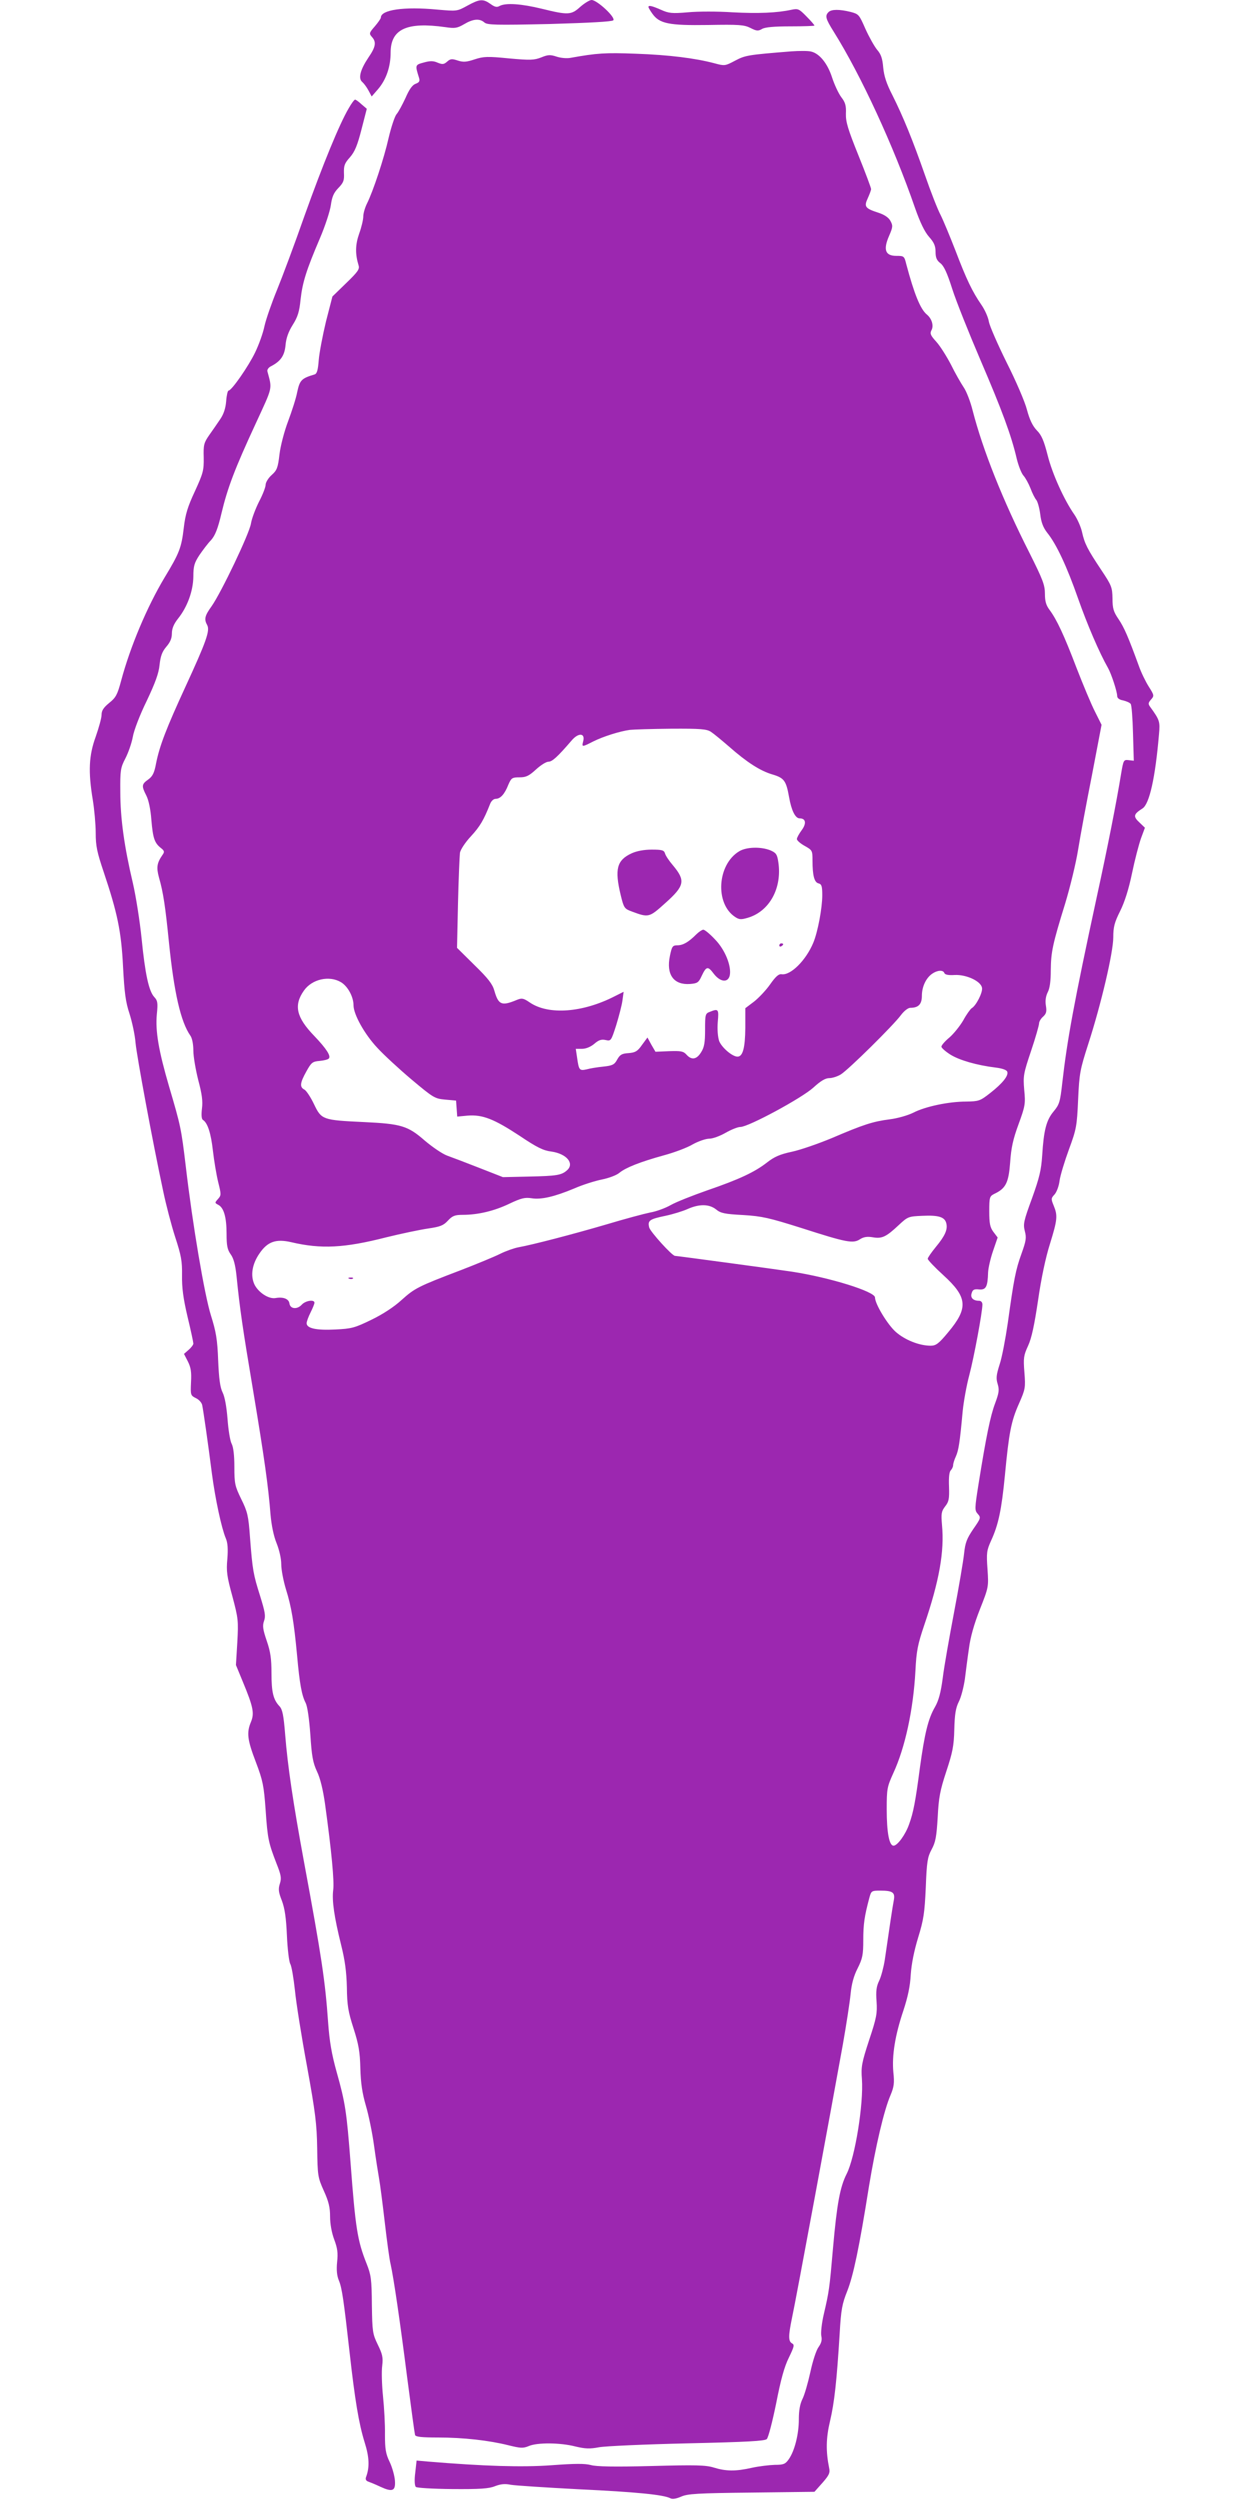 <?xml version="1.0" standalone="no"?>
<!DOCTYPE svg PUBLIC "-//W3C//DTD SVG 20010904//EN"
 "http://www.w3.org/TR/2001/REC-SVG-20010904/DTD/svg10.dtd">
<svg version="1.0" xmlns="http://www.w3.org/2000/svg"
 width="640pt" height="1280pt" viewBox="0 0 640 1280"
 preserveAspectRatio="xMidYMid meet">
<g transform="translate(0,1280) scale(0.1,-0.1)"
fill="#9c27b0" stroke="none">
<path d="M2393 12771 c-53 -29 -53 -29 -155 -20 -169 16 -288 -1 -288 -41 0
-5 -14 -25 -31 -45 -29 -33 -30 -37 -15 -54 24 -26 20 -51 -18 -106 -42 -63
-53 -107 -31 -125 9 -8 23 -27 32 -44 l16 -30 33 38 c41 48 64 114 64 186 0
121 82 159 280 131 48 -7 60 -6 96 15 47 28 80 30 104 9 15 -13 57 -14 333 -8
205 6 320 12 327 19 14 14 -83 104 -111 104 -10 0 -36 -16 -58 -35 -46 -42
-62 -43 -196 -10 -107 26 -184 31 -216 15 -15 -9 -26 -6 -48 10 -38 27 -56 25
-118 -9z"/>
<path d="M3320 12764 c0 -3 9 -19 20 -34 36 -51 84 -61 285 -58 158 3 185 1
217 -15 31 -16 40 -17 60 -5 16 9 62 13 146 13 67 0 122 2 122 4 0 3 -18 24
-41 47 -38 39 -43 41 -77 34 -73 -16 -170 -20 -302 -13 -74 5 -177 5 -228 0
-82 -7 -98 -5 -138 13 -48 21 -64 24 -64 14z"/>
<path d="M4242 12738 c-19 -19 -15 -34 27 -101 139 -222 307 -586 416 -902 26
-74 49 -122 72 -148 25 -28 33 -46 33 -76 0 -30 6 -44 24 -58 18 -13 35 -49
61 -131 20 -63 86 -228 146 -368 109 -254 157 -383 185 -504 9 -36 24 -74 34
-85 10 -11 26 -40 36 -65 9 -25 23 -52 30 -60 7 -9 16 -42 20 -73 5 -42 15
-68 36 -95 47 -58 101 -174 158 -337 46 -131 108 -276 153 -355 17 -30 47
-121 47 -144 0 -10 11 -19 30 -22 16 -4 34 -11 39 -18 5 -6 10 -74 12 -151 l4
-140 -26 3 c-26 3 -27 1 -39 -70 -23 -142 -69 -376 -124 -628 -118 -547 -152
-734 -177 -953 -11 -99 -15 -112 -44 -147 -38 -45 -51 -97 -59 -226 -5 -75
-14 -113 -52 -219 -43 -117 -46 -132 -37 -168 9 -34 7 -49 -17 -116 -30 -83
-39 -130 -70 -354 -12 -82 -30 -178 -42 -213 -17 -54 -19 -71 -10 -100 9 -30
7 -45 -13 -99 -24 -63 -46 -170 -85 -414 -20 -126 -20 -134 -4 -152 17 -19 16
-22 -23 -78 -33 -49 -41 -69 -47 -126 -4 -38 -27 -173 -51 -299 -24 -127 -51
-278 -58 -336 -10 -76 -21 -117 -40 -150 -35 -60 -53 -136 -77 -310 -23 -176
-34 -231 -55 -289 -18 -53 -60 -111 -80 -111 -22 0 -35 66 -35 186 0 106 2
115 34 186 60 130 102 323 113 523 5 103 12 136 45 234 77 226 104 378 91 513
-5 59 -3 70 16 95 19 24 22 38 20 100 -2 48 1 77 9 85 6 6 12 18 12 26 0 8 6
28 14 45 14 32 20 68 35 232 5 50 20 133 34 185 24 91 67 323 67 361 0 11 -7
19 -17 19 -31 0 -46 16 -38 39 5 18 13 22 38 19 35 -3 44 13 46 87 1 22 12 71
25 109 l24 70 -22 29 c-17 23 -21 43 -21 105 0 72 2 77 25 89 60 28 74 57 82
161 5 75 15 120 43 196 34 93 36 105 29 176 -6 71 -4 83 35 199 23 68 41 132
41 141 0 9 9 25 21 35 16 15 19 26 14 56 -4 25 -1 47 9 68 11 20 16 58 16 113
1 94 9 133 74 343 25 83 55 206 66 275 11 69 43 241 71 382 l49 257 -34 68
c-19 37 -61 138 -94 223 -64 168 -101 247 -138 297 -18 24 -24 44 -24 83 0 45
-11 73 -79 209 -137 270 -239 527 -291 729 -11 45 -32 99 -46 119 -14 21 -44
73 -65 116 -22 42 -55 95 -75 117 -29 32 -34 42 -25 59 13 23 2 60 -24 81 -33
28 -64 104 -105 258 -10 41 -12 42 -51 42 -56 0 -68 31 -37 102 20 46 20 53 7
77 -9 17 -31 32 -62 42 -68 22 -74 31 -54 74 9 20 17 41 17 47 0 6 -29 84 -65
173 -54 134 -65 171 -64 213 2 41 -3 58 -24 85 -14 19 -35 64 -47 101 -23 71
-64 122 -107 132 -14 4 -60 4 -102 1 -224 -18 -235 -20 -288 -48 -51 -27 -53
-27 -105 -13 -98 26 -232 43 -403 49 -157 6 -199 3 -333 -21 -19 -4 -51 -1
-72 6 -33 11 -45 10 -79 -4 -36 -14 -56 -15 -165 -5 -110 11 -130 10 -176 -5
-42 -14 -58 -15 -86 -6 -30 10 -38 9 -54 -5 -17 -15 -24 -16 -49 -6 -22 10
-39 10 -71 1 -45 -12 -45 -13 -25 -77 6 -18 2 -25 -17 -32 -17 -6 -33 -29 -52
-73 -16 -34 -36 -72 -46 -83 -9 -11 -27 -65 -40 -120 -24 -107 -80 -275 -111
-337 -10 -20 -19 -50 -19 -66 0 -16 -9 -55 -21 -88 -20 -57 -21 -104 -3 -163
6 -19 -4 -33 -64 -91 l-70 -68 -33 -128 c-17 -71 -34 -160 -37 -197 -4 -52 -9
-70 -21 -74 -67 -20 -76 -29 -89 -89 -6 -33 -28 -100 -47 -151 -19 -50 -39
-126 -44 -169 -8 -69 -13 -82 -40 -106 -17 -15 -31 -38 -31 -50 0 -12 -15 -51
-34 -87 -18 -36 -37 -86 -41 -111 -8 -52 -152 -353 -201 -423 -36 -50 -40 -67
-23 -98 15 -28 -6 -86 -111 -314 -98 -213 -133 -303 -151 -394 -9 -49 -18 -66
-40 -82 -34 -24 -35 -33 -10 -82 12 -23 22 -71 26 -125 8 -94 16 -118 49 -144
18 -14 19 -20 8 -35 -29 -42 -32 -64 -18 -116 22 -76 33 -152 51 -332 26 -256
60 -407 110 -478 9 -13 15 -44 15 -77 0 -30 12 -98 25 -150 19 -71 24 -108 19
-146 -4 -33 -2 -54 5 -58 24 -15 41 -68 51 -157 6 -52 18 -124 27 -161 16 -64
16 -68 -1 -87 -17 -19 -17 -20 2 -30 28 -15 42 -63 42 -148 0 -60 4 -81 21
-105 15 -20 24 -54 30 -111 17 -170 32 -271 85 -587 58 -348 78 -492 89 -634
5 -56 16 -110 31 -147 14 -35 24 -79 24 -108 0 -28 11 -85 24 -128 28 -89 41
-168 57 -338 13 -146 24 -206 44 -244 9 -18 18 -80 24 -163 7 -109 13 -143 34
-188 17 -35 31 -95 41 -165 34 -246 48 -399 42 -442 -7 -54 5 -138 41 -283 19
-76 27 -135 29 -215 1 -93 7 -126 34 -210 26 -81 33 -120 35 -205 2 -76 10
-128 28 -190 14 -47 33 -139 42 -205 9 -66 21 -142 26 -170 5 -27 18 -128 29
-223 11 -95 24 -192 30 -215 16 -73 48 -291 85 -582 20 -154 38 -286 40 -292
3 -10 36 -13 117 -13 131 0 263 -15 362 -40 61 -15 74 -16 103 -4 43 19 162
18 239 -2 51 -12 73 -13 121 -4 32 6 235 15 452 20 309 7 397 12 407 22 8 8
29 90 48 183 24 123 42 188 65 234 27 56 30 66 16 73 -19 11 -19 38 0 130 18
81 208 1109 260 1398 18 102 36 219 40 260 5 52 16 93 36 132 25 50 29 69 29
145 0 82 6 122 31 216 10 36 11 37 57 37 64 0 76 -10 68 -51 -6 -31 -21 -130
-46 -304 -6 -38 -19 -87 -29 -107 -14 -29 -17 -53 -13 -106 4 -60 0 -83 -38
-197 -38 -116 -42 -138 -37 -200 9 -127 -35 -400 -78 -485 -34 -67 -50 -153
-70 -380 -18 -208 -20 -222 -47 -338 -11 -47 -16 -96 -13 -112 5 -21 0 -37
-14 -57 -12 -16 -30 -72 -42 -128 -12 -55 -30 -117 -40 -137 -13 -26 -19 -59
-19 -106 0 -76 -22 -162 -52 -204 -17 -24 -26 -28 -71 -28 -29 -1 -81 -7 -117
-15 -84 -19 -133 -18 -195 1 -42 13 -91 14 -320 8 -191 -5 -282 -3 -310 5 -30
8 -80 8 -201 -1 -151 -11 -345 -5 -635 19 l-56 5 -7 -63 c-5 -37 -3 -66 3 -72
5 -5 84 -10 188 -11 140 -1 187 2 218 15 29 11 51 13 80 7 22 -4 178 -14 347
-23 297 -14 435 -28 470 -46 10 -6 29 -3 55 8 33 15 83 18 360 21 l323 4 41
46 c34 39 40 51 34 77 -17 85 -16 152 5 240 22 94 34 202 49 445 7 126 13 155
39 220 31 79 61 220 111 535 34 206 77 391 111 469 17 41 20 61 14 116 -8 86
9 190 51 315 23 70 35 125 38 185 4 56 17 121 38 190 28 91 33 125 39 256 5
133 9 156 30 195 20 37 25 64 31 164 5 101 12 138 44 235 32 97 39 130 41 215
2 77 7 110 23 142 12 23 25 75 31 115 5 40 14 111 21 158 7 56 26 124 56 200
45 114 45 115 39 206 -6 83 -4 96 18 145 38 82 54 159 71 334 21 221 32 278
72 368 33 75 34 82 28 160 -6 74 -4 87 19 137 18 39 32 106 51 233 16 112 39
220 61 289 38 123 40 144 19 195 -14 34 -14 38 4 57 11 12 23 44 26 71 4 28
26 100 48 160 38 103 41 119 47 255 6 135 10 154 52 285 66 204 128 469 128
546 0 53 6 76 35 134 23 46 44 112 61 194 14 68 35 148 46 179 l20 54 -26 25
c-36 33 -33 44 14 74 35 23 65 156 84 379 6 66 4 73 -46 142 -10 14 -9 20 5
36 17 19 17 22 -11 66 -16 25 -40 74 -52 109 -53 145 -74 194 -103 237 -26 38
-31 55 -31 106 -1 57 -5 67 -57 145 -72 108 -86 136 -99 195 -6 27 -24 67 -39
89 -52 74 -113 208 -137 304 -19 74 -31 103 -55 127 -22 23 -37 54 -51 106
-10 40 -57 149 -104 242 -46 93 -87 187 -91 209 -3 21 -20 60 -38 86 -47 68
-77 131 -133 278 -28 72 -62 154 -76 182 -15 28 -51 120 -80 204 -63 180 -111
298 -167 410 -30 58 -43 98 -47 142 -4 46 -11 67 -31 90 -14 17 -41 65 -60
107 -32 73 -34 76 -76 87 -57 14 -98 14 -113 -1z m-602 -3685 c14 -9 55 -43
92 -75 93 -82 161 -125 222 -143 61 -18 71 -32 86 -116 12 -69 32 -109 54
-109 32 0 36 -26 11 -60 -14 -19 -25 -39 -25 -46 0 -7 18 -23 40 -35 39 -22
40 -24 40 -75 0 -76 9 -112 31 -117 16 -4 19 -15 19 -61 0 -65 -23 -188 -46
-243 -38 -91 -117 -169 -163 -161 -14 2 -30 -12 -58 -52 -21 -30 -58 -69 -82
-88 l-45 -34 0 -101 c-1 -103 -13 -147 -40 -147 -27 0 -81 47 -94 80 -7 22
-10 59 -7 98 6 65 3 69 -39 52 -25 -9 -26 -13 -26 -92 0 -65 -4 -90 -20 -115
-23 -38 -49 -42 -75 -13 -16 18 -29 20 -89 18 l-70 -3 -21 36 -20 37 -28 -38
c-23 -33 -34 -39 -69 -42 -34 -2 -44 -8 -58 -33 -14 -26 -24 -31 -71 -36 -30
-3 -68 -9 -85 -14 -37 -8 -40 -5 -49 58 l-7 47 32 0 c20 0 44 10 62 25 23 20
37 25 59 20 27 -6 28 -5 54 76 14 46 29 103 32 127 l6 44 -44 -22 c-165 -85
-340 -98 -436 -33 -34 23 -41 24 -68 13 -77 -32 -93 -25 -114 48 -9 33 -32 63
-102 131 l-89 88 5 229 c3 126 8 242 10 258 3 16 27 53 56 84 47 51 66 84 98
165 6 16 18 27 29 27 24 0 46 24 65 73 15 34 19 37 57 37 33 0 48 7 84 40 24
22 52 40 64 40 19 0 46 24 119 109 35 41 70 38 59 -4 -8 -31 -7 -31 52 -1 50
25 135 52 187 59 17 2 111 5 210 6 153 1 184 -2 205 -16z m1195 -1235 c4 -9
22 -12 53 -10 60 3 135 -32 140 -66 4 -24 -31 -92 -53 -104 -7 -5 -27 -32 -43
-62 -17 -29 -49 -69 -71 -88 -23 -19 -41 -40 -41 -47 0 -6 20 -24 45 -40 46
-29 135 -55 233 -67 33 -4 56 -12 59 -21 8 -20 -24 -60 -88 -110 -51 -40 -58
-42 -122 -43 -89 0 -209 -25 -271 -57 -28 -14 -81 -29 -121 -34 -86 -11 -135
-27 -296 -96 -70 -29 -162 -61 -205 -70 -61 -13 -90 -26 -127 -55 -63 -49
-141 -86 -307 -143 -74 -26 -158 -59 -186 -75 -28 -16 -75 -33 -105 -38 -30
-6 -131 -33 -224 -61 -174 -51 -378 -104 -450 -117 -22 -4 -65 -19 -95 -34
-30 -15 -120 -52 -200 -83 -221 -84 -237 -93 -304 -153 -38 -35 -96 -73 -154
-101 -86 -42 -102 -46 -185 -50 -98 -5 -147 6 -147 32 0 9 9 33 20 55 11 22
20 44 20 50 0 18 -46 11 -65 -10 -24 -26 -59 -22 -63 6 -3 24 -32 35 -71 28
-34 -6 -85 26 -107 67 -23 46 -14 106 25 162 41 60 84 75 162 57 153 -36 272
-30 487 25 77 19 173 39 214 45 61 9 78 15 101 40 23 25 36 30 76 30 79 0 162
20 239 57 61 29 80 33 113 28 49 -8 116 7 219 50 43 19 107 39 142 46 35 7 75
22 89 34 33 27 106 56 229 90 52 14 119 39 147 56 29 16 67 29 85 29 18 0 55
14 83 30 28 16 62 30 76 30 41 0 315 148 374 202 37 34 61 48 81 48 16 0 43 9
59 19 38 23 271 253 308 304 16 21 36 37 48 37 41 0 59 18 59 61 0 47 21 91
52 113 27 19 57 21 63 4z m-3089 -47 c35 -21 64 -75 64 -118 0 -47 57 -149
122 -218 32 -35 111 -108 175 -162 112 -94 119 -98 172 -103 l56 -5 3 -41 3
-41 53 5 c77 6 135 -17 266 -103 89 -60 122 -76 163 -81 78 -11 120 -61 80
-96 -28 -25 -53 -29 -195 -32 l-133 -3 -120 47 c-66 26 -140 54 -165 63 -25 9
-76 44 -115 77 -87 76 -121 86 -311 95 -213 10 -218 12 -256 91 -17 36 -39 69
-49 75 -26 13 -23 35 10 94 25 45 31 50 67 53 21 2 43 7 47 12 13 12 -10 49
-74 116 -92 95 -106 157 -53 232 41 59 130 79 190 43z m1920 -1163 c24 -20 45
-24 139 -29 97 -6 132 -14 300 -67 230 -74 263 -80 298 -57 19 12 37 15 66 10
47 -8 68 2 133 63 46 43 50 44 120 47 84 4 115 -6 123 -38 8 -32 -6 -64 -54
-122 -22 -27 -41 -54 -41 -60 0 -6 36 -44 80 -84 124 -113 129 -168 24 -293
-48 -58 -62 -68 -89 -68 -58 0 -131 29 -178 70 -43 38 -107 144 -107 177 0 30
-230 102 -425 132 -64 10 -590 81 -599 81 -15 0 -126 123 -132 145 -9 36 1 43
83 60 38 8 90 24 114 35 59 26 109 26 145 -2z"/>
<path d="M3784 8441 c-112 -68 -124 -268 -20 -336 21 -14 31 -14 65 -4 111 33
176 152 156 285 -6 40 -11 47 -40 60 -49 20 -124 18 -161 -5z"/>
<path d="M3234 8431 c-76 -35 -88 -81 -56 -214 16 -66 19 -70 57 -84 86 -32
89 -31 170 42 101 90 106 116 40 195 -19 22 -37 49 -40 60 -5 17 -15 20 -68
20 -39 0 -77 -7 -103 -19z"/>
<path d="M3565 8016 c-40 -40 -68 -56 -97 -56 -24 0 -28 -5 -38 -54 -20 -96
19 -150 103 -144 37 3 44 7 59 40 24 51 32 53 62 13 33 -43 72 -48 82 -11 11
47 -23 133 -75 186 -26 28 -53 50 -60 50 -6 0 -23 -11 -36 -24z"/>
<path d="M3990 7959 c0 -5 5 -7 10 -4 6 3 10 8 10 11 0 2 -4 4 -10 4 -5 0 -10
-5 -10 -11z"/>
<path d="M1788 6253 c7 -3 16 -2 19 1 4 3 -2 6 -13 5 -11 0 -14 -3 -6 -6z"/>
<path d="M1785 12245 c-47 -80 -131 -284 -226 -550 -50 -143 -114 -314 -141
-380 -27 -66 -56 -149 -64 -185 -7 -35 -29 -96 -48 -135 -33 -69 -120 -195
-136 -195 -4 0 -10 -24 -12 -54 -3 -37 -13 -67 -31 -93 -14 -21 -39 -57 -56
-81 -27 -39 -30 -50 -28 -115 1 -66 -3 -80 -45 -172 -37 -79 -49 -118 -57
-187 -12 -102 -22 -129 -99 -256 -89 -149 -175 -352 -222 -528 -19 -71 -27
-86 -61 -113 -29 -24 -39 -39 -39 -61 0 -16 -14 -66 -30 -112 -35 -96 -39
-178 -15 -323 8 -49 15 -126 15 -170 0 -67 7 -99 41 -200 70 -209 90 -303 99
-485 7 -132 13 -180 33 -240 13 -41 28 -109 31 -150 7 -71 86 -499 142 -761
14 -67 41 -171 61 -233 31 -95 36 -123 35 -196 -1 -63 6 -117 28 -211 17 -70
30 -132 30 -138 0 -6 -11 -21 -24 -32 l-24 -21 20 -39 c15 -30 19 -53 16 -106
-3 -65 -2 -68 24 -81 16 -7 30 -23 33 -35 6 -28 30 -195 50 -352 17 -129 49
-279 71 -331 10 -23 12 -55 8 -106 -6 -63 -2 -90 26 -192 30 -113 31 -124 25
-235 l-7 -116 35 -85 c54 -130 60 -162 42 -206 -23 -55 -19 -91 25 -206 36
-95 41 -121 50 -245 10 -148 15 -169 56 -275 23 -58 26 -74 17 -102 -9 -28 -7
-44 10 -87 15 -40 22 -88 26 -179 3 -69 11 -134 17 -145 7 -11 17 -72 24 -135
6 -63 34 -239 62 -390 43 -237 50 -295 52 -420 2 -139 3 -148 34 -217 25 -55
32 -85 32 -132 0 -37 8 -82 21 -117 17 -45 20 -69 15 -116 -4 -41 -1 -70 9
-94 16 -38 25 -102 55 -369 27 -241 47 -364 77 -460 24 -76 26 -128 7 -178 -4
-11 0 -19 12 -23 11 -4 38 -15 61 -26 63 -29 79 -22 75 32 -2 25 -14 68 -27
95 -20 41 -24 66 -24 140 1 50 -4 138 -10 196 -6 59 -8 129 -4 157 5 42 1 59
-23 108 -26 54 -28 65 -30 203 -1 131 -4 153 -27 211 -47 118 -57 182 -82 515
-20 261 -27 309 -71 465 -26 93 -37 158 -44 255 -15 213 -33 334 -124 825 -55
299 -83 486 -96 650 -8 99 -14 128 -29 144 -32 34 -41 72 -41 170 0 72 -5 109
-24 164 -20 59 -23 78 -14 103 9 25 5 46 -20 127 -35 111 -39 131 -52 301 -8
112 -13 131 -45 196 -32 66 -35 78 -35 164 0 59 -5 102 -14 119 -8 15 -17 72
-21 127 -5 62 -14 113 -25 135 -13 26 -19 70 -23 165 -4 108 -11 147 -37 230
-33 105 -94 465 -129 765 -23 192 -26 206 -85 406 -54 185 -71 284 -63 371 6
58 4 70 -13 88 -28 30 -47 118 -65 300 -9 88 -29 216 -45 285 -44 186 -64 331
-64 465 -1 111 1 124 26 172 15 29 32 78 38 110 5 32 37 115 71 184 44 93 62
142 66 185 5 45 13 67 34 92 20 23 29 43 29 68 0 25 9 48 31 76 49 61 78 143
79 216 0 54 5 70 31 110 18 26 44 61 60 77 20 23 34 56 53 137 31 130 68 228
176 461 88 191 84 172 59 266 -2 8 6 20 19 26 50 26 69 55 74 108 3 36 15 69
37 104 26 41 34 69 40 130 10 88 29 149 99 313 27 63 52 140 56 170 6 42 14
62 38 87 27 28 31 39 29 77 -1 38 3 50 31 81 25 29 38 61 59 143 l27 105 -27
23 c-14 13 -29 24 -33 24 -4 0 -19 -20 -33 -45z"/>
</g>
</svg>

